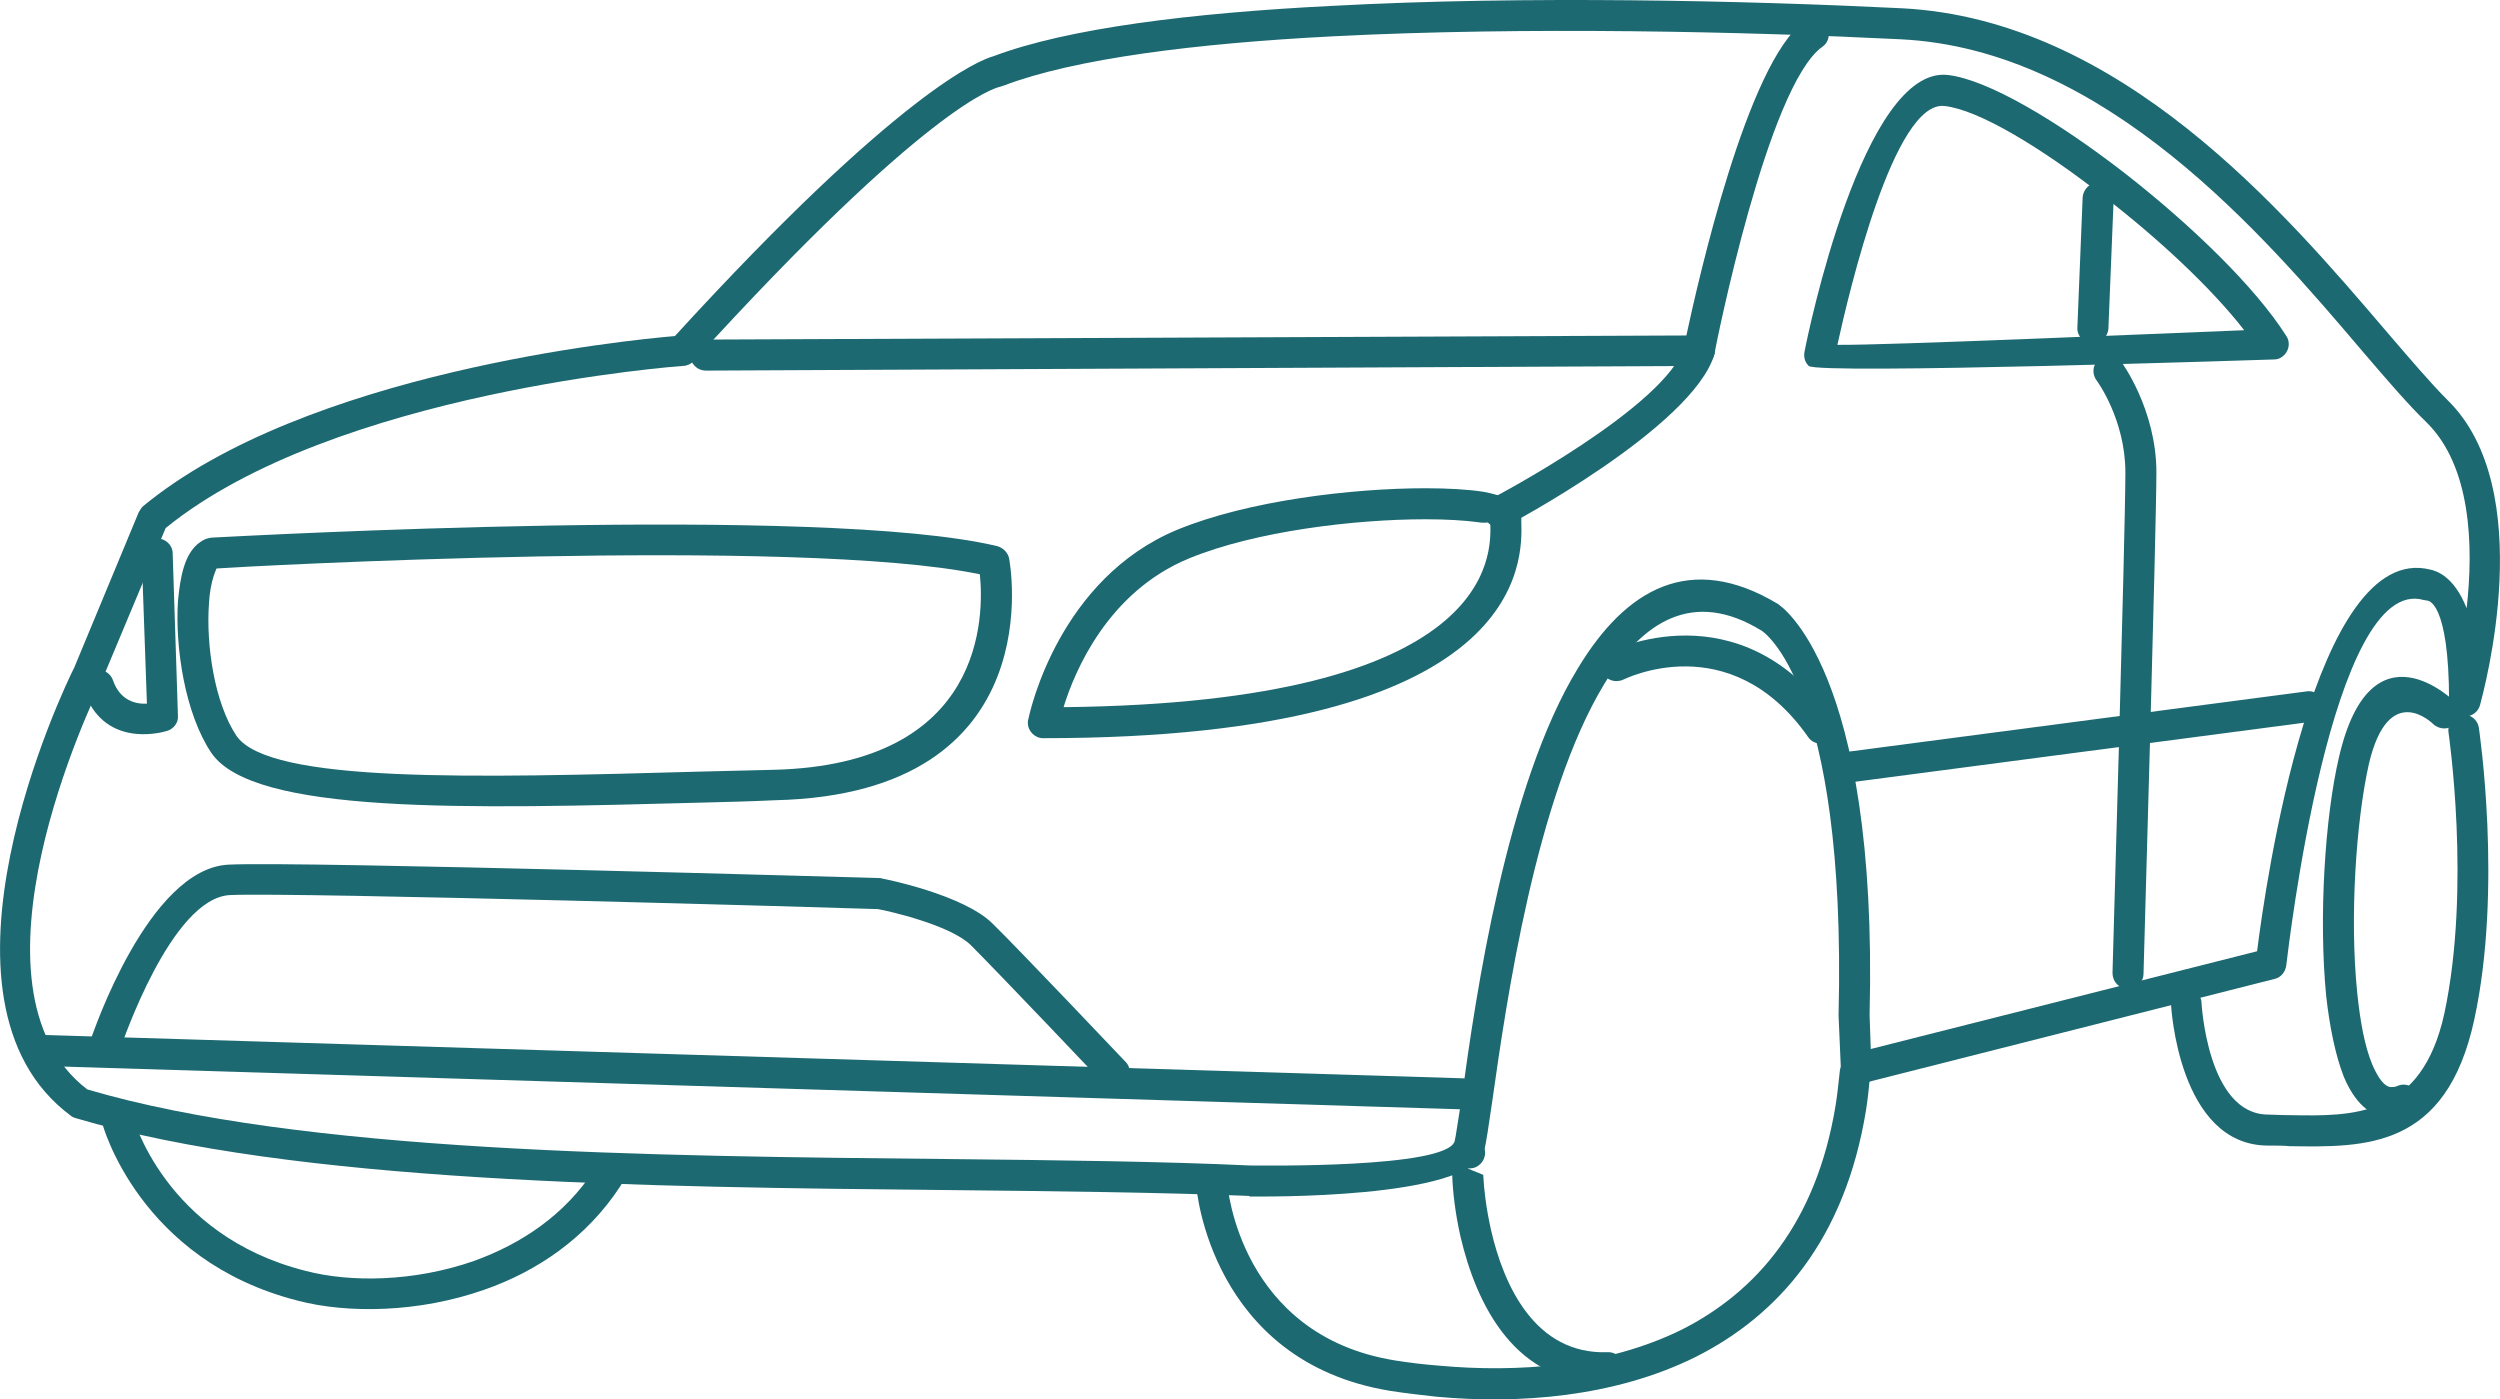 <?xml version="1.0" ?><!DOCTYPE svg  PUBLIC '-//W3C//DTD SVG 1.1//EN'  'http://www.w3.org/Graphics/SVG/1.1/DTD/svg11.dtd'><svg height="23.902mm" style="shape-rendering:geometricPrecision; text-rendering:geometricPrecision; image-rendering:optimizeQuality; fill-rule:evenodd; clip-rule:evenodd" version="1.1" viewBox="0 0 4271 2390" width="42.709mm" xml:space="preserve" xmlns="http://www.w3.org/2000/svg" xmlns:xlink="http://www.w3.org/1999/xlink"><defs><style type="text/css">
   <![CDATA[
    .fil0 {fill:#1D6972;fill-rule:nonzero}
   ]]>
  </style></defs><g id="Layer_x0020_1"><path class="fil0" d="M1167 625c-2,0 -596,43 -884,277l-108 258c0,1 -1,2 -1,4 -16,33 -251,523 -25,697 366,108 960,114 1473,119 187,2 364,4 514,11l0 0c20,0 333,5 349,-41 2,-7 6,-37 13,-80 23,-167 75,-528 198,-729 81,-134 191,-200 342,-109l1 1 0 0c0,0 170,107 155,701l2 58 660 -167c14,-112 98,-702 296,-652 9,2 40,10 62,66 12,-106 8,-243 -69,-318 -31,-30 -67,-72 -109,-121 -169,-199 -440,-516 -789,-533 -261,-13 -641,-22 -971,-5 -233,12 -440,38 -561,84 -2,1 -4,1 -6,2 -10,2 -127,33 -524,469 -5,5 -12,8 -18,8l0 0zm-923 240c277,-229 826,-284 909,-291 384,-420 522,-472 544,-478 127,-48 339,-74 577,-86 331,-18 713,-9 975,4 373,19 652,346 827,551 42,49 77,90 105,118 157,153 62,498 56,521 -3,12 -14,20 -26,20 -15,0 -27,-12 -27,-26 0,-173 -37,-172 -37,-172l0 0c-2,0 -4,-1 -6,-1 -158,-46 -232,599 -235,623 -1,11 -8,21 -19,24l-710 180 0 0c-1,0 -3,0 -5,0 -14,1 -27,-10 -27,-25l-4 -92 0 0 0 -1c14,-566 -131,-657 -132,-657l0 0c-116,-71 -203,-16 -268,91 -117,192 -168,546 -191,709 -7,46 -11,78 -15,90 -28,82 -380,77 -400,77l-1 -1c-151,-6 -326,-8 -513,-10 -518,-5 -1119,-12 -1492,-123l0 0c-3,-1 -6,-2 -8,-4 -267,-198 -11,-733 6,-766l0 0 110 -265 0 0c2,-3 4,-7 7,-10z"/><path class="fil0" d="M1206 633c-15,0 -27,-12 -27,-27 0,-14 12,-26 26,-26l1676 -7c20,-93 104,-466 201,-536 12,-8 29,-5 37,7 9,12 6,28 -6,36 -93,67 -181,507 -184,524 -2,12 -13,21 -26,21l-1697 8z"/><path class="fil0" d="M3083 600c5,-27 100,-489 245,-472 68,8 186,78 301,167 113,88 224,195 277,279 8,12 4,28 -8,36 -4,3 -9,4 -14,4 -2,0 -779,26 -794,11 -7,-7 -9,-16 -7,-25zm239 -419c-86,-10 -163,317 -183,408 81,1 543,-19 695,-25 -56,-72 -146,-156 -238,-227 -107,-84 -216,-150 -274,-156z"/><path class="fil0" d="M3558 337c1,-14 13,-26 27,-25 15,0 26,13 26,27l-9 222c-1,15 -13,26 -28,26 -14,-1 -26,-13 -25,-28l9 -222z"/><path class="fil0" d="M368 918c43,-2 1037,-57 1336,15 10,3 18,11 20,21l0 0c0,1 79,402 -400,413 -42,2 -83,3 -123,4 -408,11 -769,20 -840,-85 -45,-67 -62,-180 -57,-259 2,-22 5,-42 10,-58 6,-20 16,-35 28,-43l0 0c8,-6 17,-8 26,-8zm1306 63c-311,-65 -1265,-13 -1303,-10l-1 0c-1,2 -3,7 -5,13 -4,13 -7,28 -8,47 -5,70 9,169 47,226 56,81 403,72 795,61 41,-1 82,-2 123,-3 362,-9 359,-265 352,-334z"/><g><path class="fil0" d="M1757 1228c3,-16 54,-240 254,-323 121,-50 300,-71 424,-71 39,0 73,2 99,6 33,6 55,16 62,33 0,1 1,2 1,3 1,3 2,6 2,10 0,3 0,4 0,5l0 0c2,65 12,370 -817,370 -14,0 -26,-12 -26,-26 0,-3 0,-5 1,-7zm274 -274c-138,57 -195,192 -214,254 738,-8 731,-260 729,-315l0 0 0 -1c-3,0 -9,2 -21,0 -22,-3 -53,-5 -90,-5 -119,0 -290,20 -404,67zm568 -63c0,15 -11,27 -26,27l26 -27z"/></g><path class="fil0" d="M242 947c0,-15 11,-27 26,-27 14,-1 27,11 27,25l9 278c1,12 -8,23 -20,26 -14,4 -108,27 -141,-70 -5,-14 2,-29 16,-34 14,-4 29,3 34,17 12,35 39,41 58,40l-9 -255z"/><path class="fil0" d="M73 1821c-14,-1 -26,-13 -25,-27 0,-15 12,-26 27,-26l2423 74c14,0 26,13 25,27 0,15 -12,26 -27,26l-2423 -74z"/><path class="fil0" d="M207 1787c-4,14 -19,21 -33,16 -14,-4 -21,-19 -17,-33 1,-1 96,-287 234,-293 120,-6 1110,23 1113,23 1,0 3,1 4,1l0 0c1,0 138,27 188,77 45,44 226,235 227,236 10,10 9,27 -1,37 -11,10 -28,9 -38,-1 0,-1 -181,-191 -225,-235 -35,-35 -142,-59 -159,-62 -53,-2 -992,-29 -1107,-24 -101,5 -185,257 -186,258z"/><path class="fil0" d="M2574 898c-13,7 -29,2 -36,-11 -7,-13 -2,-29 11,-36 1,0 299,-157 329,-260 4,-14 19,-22 33,-18 14,4 22,18 18,32 -37,125 -354,293 -355,293z"/><path class="fil0" d="M3165 1336c-14,2 -27,-8 -29,-23 -2,-14 8,-27 22,-29l783 -103c14,-2 28,8 29,23 2,14 -8,27 -22,29l-783 103z"/><path class="fil0" d="M3582 650c-9,-12 -7,-28 5,-37 11,-9 28,-7 37,5 0,0 60,81 60,189 0,93 -22,854 -22,856 0,15 -12,26 -27,26 -15,0 -26,-12 -26,-27 0,-2 22,-751 22,-855 0,-91 -49,-157 -49,-157z"/><path class="fil0" d="M175 1920c-3,-15 5,-29 19,-33 14,-4 29,5 32,19 1,0 54,204 296,265 76,20 185,19 288,-17 80,-29 155,-78 206,-157 8,-12 25,-15 37,-7 12,8 15,24 7,36 -58,89 -143,146 -232,177 -113,40 -235,41 -319,19 -272,-69 -334,-302 -334,-302z"/><path class="fil0" d="M2044 2028c-1,-14 10,-27 24,-29 15,-1 28,10 29,25 0,0 20,257 286,300 25,4 50,7 76,9 132,12 286,2 415,-62 126,-64 229,-181 262,-383 3,-19 5,-38 7,-57 1,-15 14,-25 28,-24 15,1 26,14 24,29 -2,21 -4,41 -7,60 -36,222 -150,351 -291,422 -139,69 -303,81 -443,68 -27,-3 -54,-6 -79,-10 -307,-50 -331,-347 -331,-348z"/><path class="fil0" d="M2535 1959c6,14 -1,29 -14,35 -5,2 -9,2 -14,2l27 11c1,24 5,57 13,93 22,97 76,214 199,210 15,-1 27,11 27,25 1,15 -11,27 -25,27 -159,6 -226,-134 -253,-250 -9,-40 -13,-76 -14,-103 -1,-14 0,-26 3,-36 -1,-5 -1,-10 2,-15 5,-12 18,-18 30,-15l0 0c2,0 3,0 4,1l0 0 0 0c7,3 12,8 15,15z"/><path class="fil0" d="M2773 1161c-13,6 -29,1 -35,-12 -7,-13 -1,-29 12,-35 0,-1 222,-113 382,115 8,12 5,28 -6,36 -12,9 -29,6 -37,-6 -134,-191 -315,-98 -316,-98z"/><path class="fil0" d="M3709 1716c-1,-15 10,-27 24,-28 15,-1 27,10 28,24 0,1 10,192 114,192 5,0 21,1 37,1 108,2 225,4 264,-174 46,-216 7,-479 7,-480 -2,-14 8,-28 22,-30 15,-2 28,8 30,23 0,1 41,273 -8,498 -48,221 -186,218 -316,216 -10,-1 -18,-1 -36,-1 -154,0 -166,-241 -166,-241z"/><path class="fil0" d="M4194 1199c11,10 11,27 1,37 -10,11 -27,11 -38,1 0,0 -76,-77 -110,68 -22,98 -33,263 -20,390 5,50 13,93 26,124 10,23 21,38 32,38 3,0 7,0 11,-2 14,-6 29,1 34,15 6,13 -1,28 -14,34 -11,4 -22,6 -33,6 -35,-2 -61,-28 -79,-71 -14,-36 -24,-84 -30,-138 -13,-134 -2,-306 22,-408 55,-237 198,-94 198,-94z"/></g></svg>